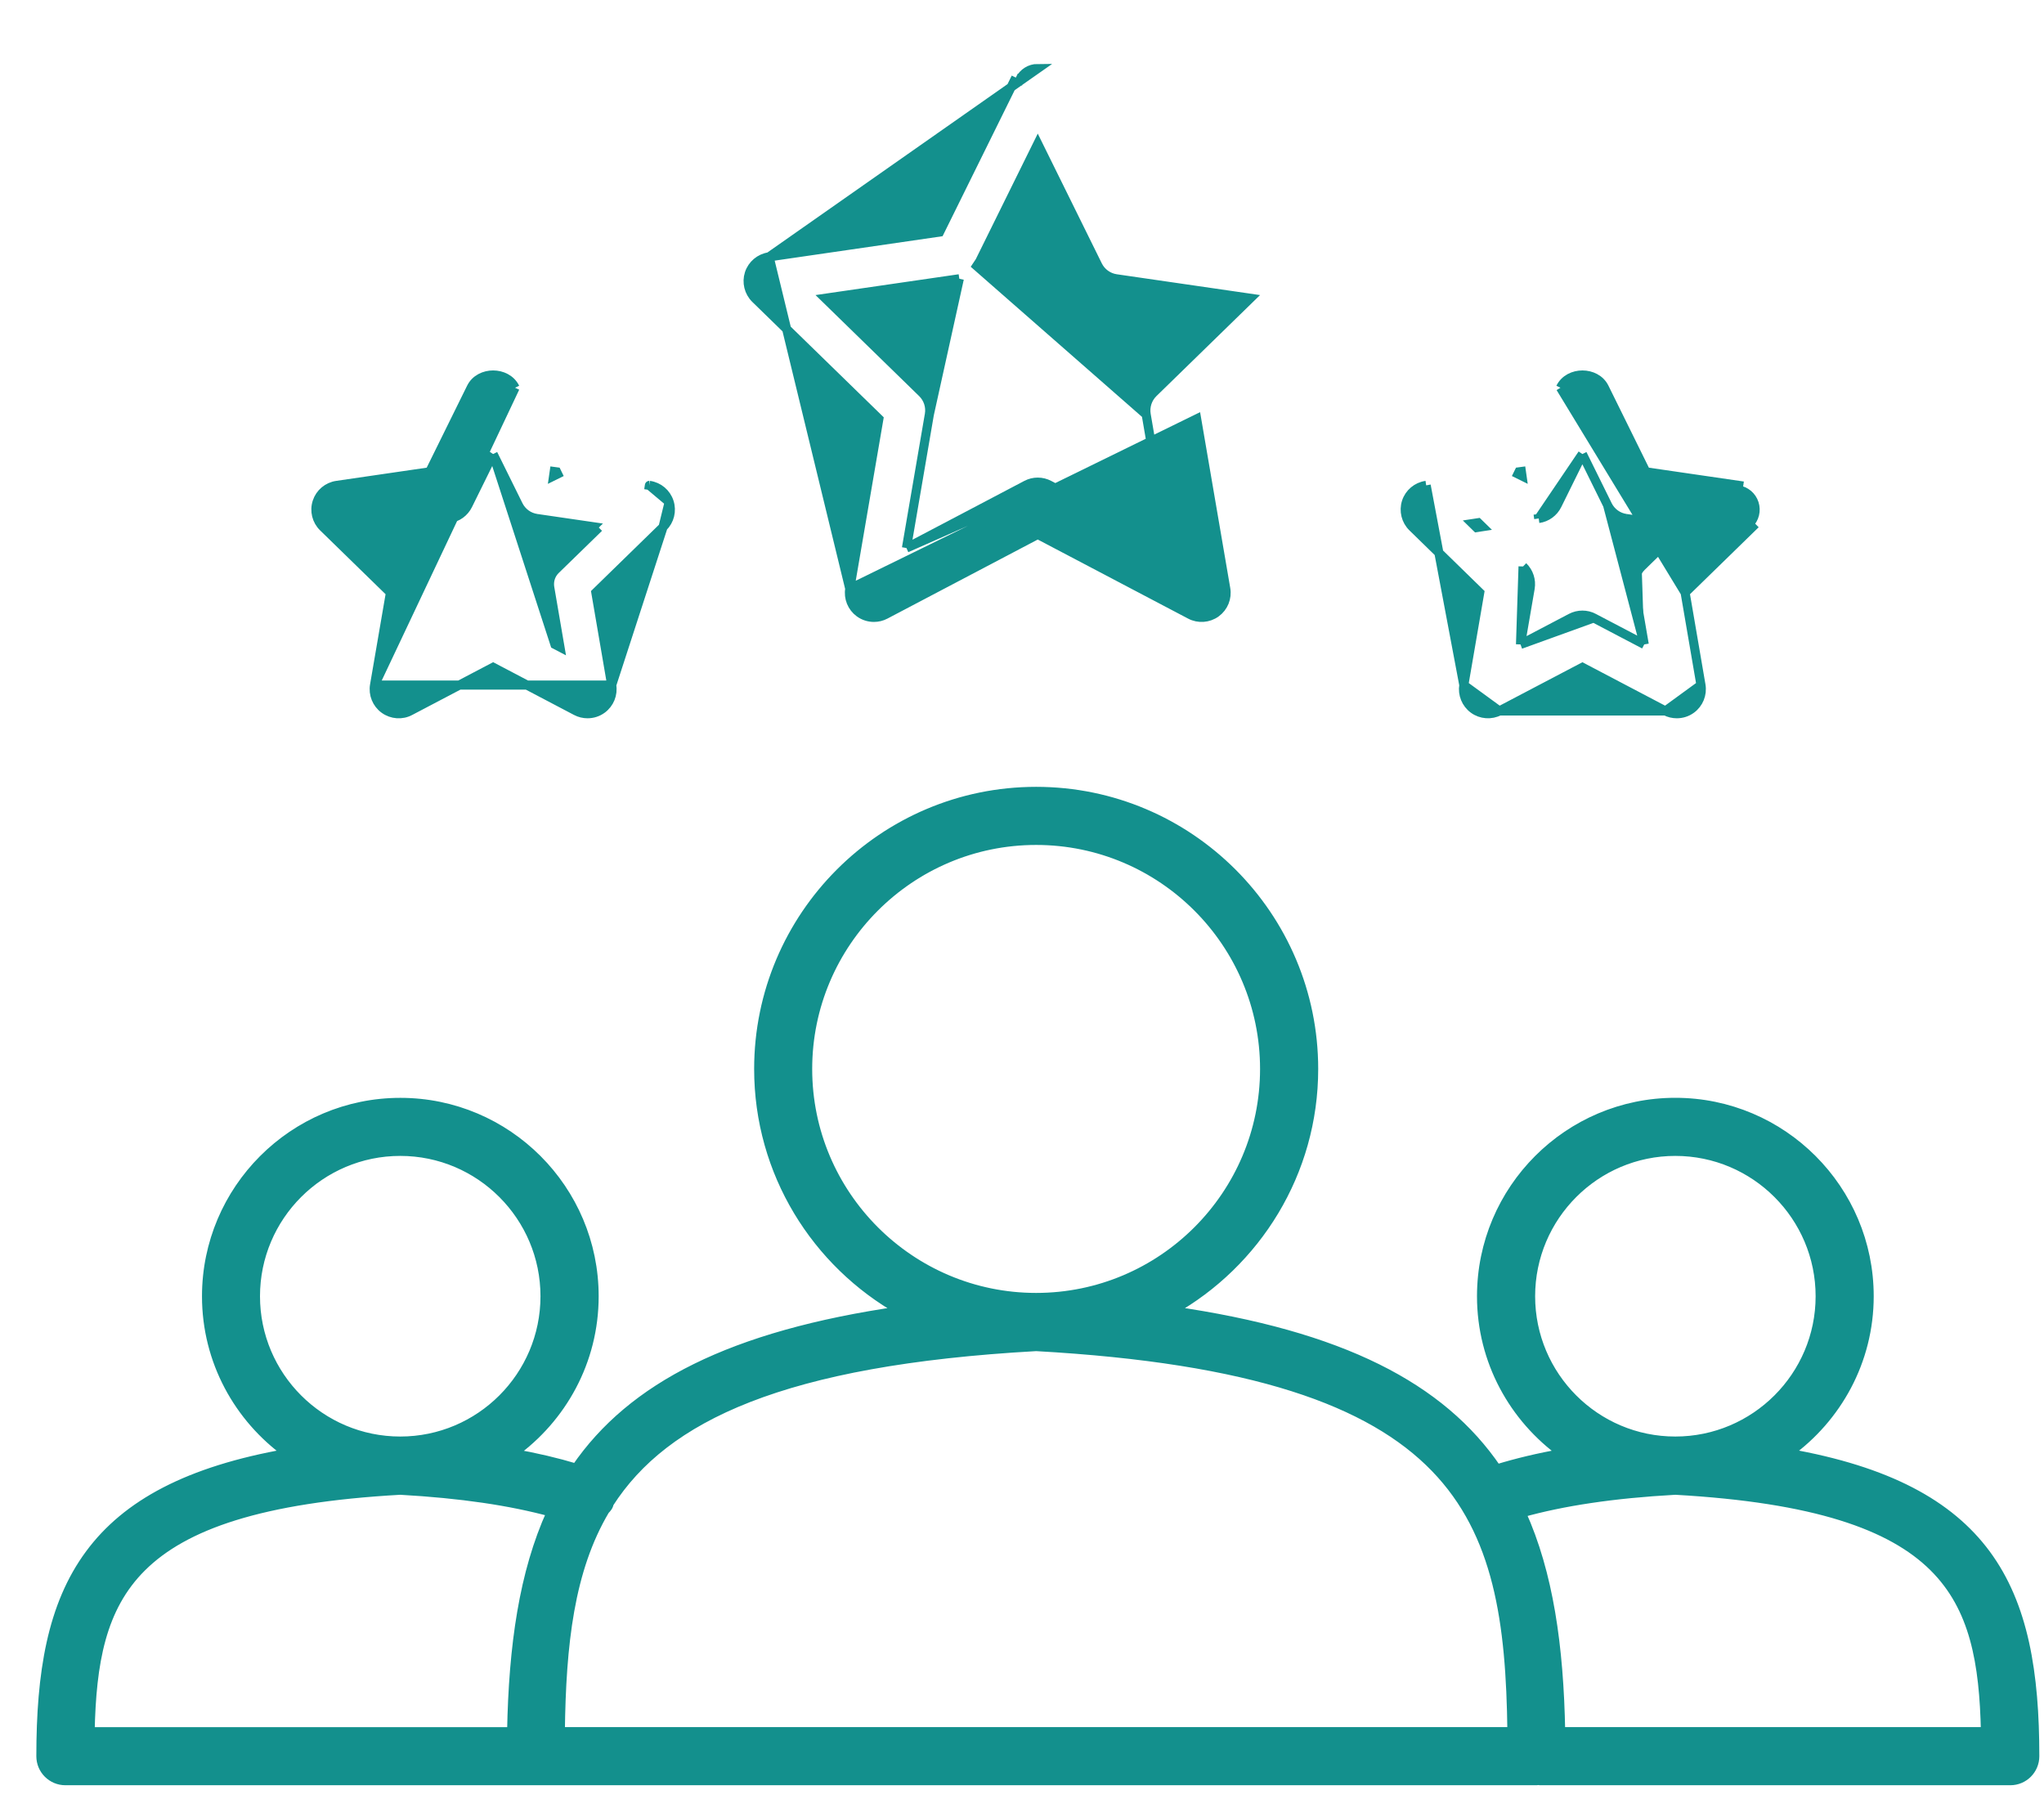 <svg width="45" height="40" viewBox="0 0 45 40" fill="none" xmlns="http://www.w3.org/2000/svg">
<g clip-path="url(#clip0_250_18)">
<path d="M32.617 28.533C32.617 29.961 33.326 31.217 34.403 31.991C33.874 32.084 33.394 32.199 32.954 32.334C31.731 30.536 29.539 29.39 25.796 28.852C27.657 27.805 28.921 25.815 28.921 23.53C28.921 20.161 26.182 17.42 22.812 17.42C19.443 17.42 16.703 20.161 16.703 23.53C16.703 25.816 17.967 27.806 19.829 28.852C16.099 29.39 13.908 30.529 12.682 32.317C12.259 32.19 11.799 32.081 11.294 31.992C12.372 31.218 13.08 29.961 13.08 28.534C13.08 26.18 11.166 24.266 8.814 24.266C6.461 24.266 4.547 26.18 4.547 28.534C4.547 29.96 5.254 31.216 6.33 31.99C4.144 32.375 2.787 33.111 1.977 34.206C1.139 35.337 0.9 36.833 0.9 38.658C0.9 38.956 1.142 39.197 1.44 39.197H11.795H33.83C33.844 39.197 33.857 39.195 33.866 39.193C33.874 39.195 33.887 39.197 33.902 39.197H44.258C44.556 39.197 44.797 38.956 44.797 38.658C44.797 36.833 44.559 35.337 43.721 34.205C42.91 33.111 41.554 32.374 39.367 31.989C40.443 31.215 41.151 29.958 41.151 28.533C41.151 26.179 39.237 24.265 36.883 24.265C34.531 24.265 32.617 26.179 32.617 28.533ZM33.697 28.533C33.697 26.774 35.126 25.344 36.883 25.344C38.642 25.344 40.072 26.775 40.072 28.533C40.072 30.291 38.641 31.721 36.883 31.721C35.126 31.722 33.697 30.292 33.697 28.533ZM33.494 33.303C34.403 33.048 35.511 32.879 36.883 32.803C39.956 32.976 41.642 33.574 42.569 34.492C43.474 35.388 43.678 36.609 43.711 38.117H34.359C34.324 36.238 34.096 34.632 33.494 33.303ZM17.781 23.53C17.781 20.756 20.038 18.499 22.811 18.499C25.585 18.499 27.841 20.756 27.841 23.53C27.841 26.304 25.585 28.56 22.811 28.56C20.038 28.56 17.781 26.304 17.781 23.53ZM22.811 29.641C27.582 29.907 30.18 30.849 31.595 32.309C32.989 33.748 33.257 35.712 33.286 38.117H12.336C12.36 36.197 12.538 34.56 13.318 33.244C13.322 33.239 13.325 33.235 13.331 33.229C13.336 33.224 13.342 33.218 13.351 33.208C13.368 33.188 13.392 33.16 13.405 33.119C13.409 33.108 13.41 33.098 13.411 33.091C13.411 33.091 13.411 33.091 13.411 33.091C14.634 31.186 17.239 29.952 22.811 29.641ZM5.624 28.533C5.624 26.774 7.054 25.344 8.812 25.344C10.57 25.344 11.999 26.775 11.999 28.533C11.999 30.291 10.57 31.721 8.812 31.721C7.054 31.721 5.624 30.292 5.624 28.533ZM3.126 34.492C4.053 33.574 5.739 32.975 8.812 32.803C10.153 32.878 11.24 33.041 12.137 33.285C11.529 34.619 11.299 36.23 11.264 38.118H1.984C2.017 36.609 2.221 35.388 3.126 34.492Z" fill="#13908D"/>
<path d="M13.411 33.091C13.41 33.098 13.409 33.108 13.405 33.119C13.392 33.16 13.368 33.188 13.351 33.208C13.342 33.218 13.336 33.224 13.331 33.229C13.325 33.235 13.322 33.239 13.318 33.244C12.538 34.56 12.36 36.197 12.336 38.117H33.286C33.257 35.712 32.989 33.748 31.595 32.309C30.18 30.849 27.582 29.907 22.811 29.641C17.239 29.952 14.634 31.186 13.411 33.091ZM13.411 33.091C13.411 33.091 13.411 33.091 13.411 33.091ZM32.617 28.533C32.617 29.961 33.326 31.217 34.403 31.991C33.874 32.084 33.394 32.199 32.954 32.334C31.731 30.536 29.539 29.39 25.796 28.852C27.657 27.805 28.921 25.815 28.921 23.53C28.921 20.161 26.182 17.42 22.812 17.42C19.443 17.42 16.703 20.161 16.703 23.53C16.703 25.816 17.967 27.806 19.829 28.852C16.099 29.39 13.908 30.529 12.682 32.317C12.259 32.19 11.799 32.081 11.294 31.992C12.372 31.218 13.08 29.961 13.08 28.534C13.08 26.18 11.166 24.266 8.814 24.266C6.461 24.266 4.547 26.18 4.547 28.534C4.547 29.96 5.254 31.216 6.33 31.99C4.144 32.375 2.787 33.111 1.977 34.206C1.139 35.337 0.9 36.833 0.9 38.658C0.9 38.956 1.142 39.197 1.44 39.197H11.795H33.83C33.844 39.197 33.857 39.195 33.866 39.193C33.874 39.195 33.887 39.197 33.902 39.197H44.258C44.556 39.197 44.797 38.956 44.797 38.658C44.797 36.833 44.559 35.337 43.721 34.205C42.91 33.111 41.554 32.374 39.367 31.989C40.443 31.215 41.151 29.958 41.151 28.533C41.151 26.179 39.237 24.265 36.883 24.265C34.531 24.265 32.617 26.179 32.617 28.533ZM33.697 28.533C33.697 26.774 35.126 25.344 36.883 25.344C38.642 25.344 40.072 26.775 40.072 28.533C40.072 30.291 38.641 31.721 36.883 31.721C35.126 31.722 33.697 30.292 33.697 28.533ZM33.494 33.303C34.403 33.048 35.511 32.879 36.883 32.803C39.956 32.976 41.642 33.574 42.569 34.492C43.474 35.388 43.678 36.609 43.711 38.117H34.359C34.324 36.238 34.096 34.632 33.494 33.303ZM17.781 23.53C17.781 20.756 20.038 18.499 22.811 18.499C25.585 18.499 27.841 20.756 27.841 23.53C27.841 26.304 25.585 28.56 22.811 28.56C20.038 28.56 17.781 26.304 17.781 23.53ZM5.624 28.533C5.624 26.774 7.054 25.344 8.812 25.344C10.57 25.344 11.999 26.775 11.999 28.533C11.999 30.291 10.57 31.721 8.812 31.721C7.054 31.721 5.624 30.292 5.624 28.533ZM3.126 34.492C4.053 33.574 5.739 32.975 8.812 32.803C10.153 32.878 11.24 33.041 12.137 33.285C11.529 34.619 11.299 36.23 11.264 38.118H1.984C2.017 36.609 2.221 35.388 3.126 34.492Z" stroke="#13908D" stroke-width="0.2"/>
<path d="M18.708 12.959L19.349 9.221L16.632 6.574C16.486 6.43 16.433 6.216 16.496 6.021C16.56 5.826 16.729 5.683 16.932 5.654L18.708 12.959ZM18.708 12.959C18.673 13.162 18.756 13.366 18.922 13.487C19.016 13.555 19.127 13.59 19.24 13.59C19.326 13.59 19.412 13.57 19.491 13.528C19.491 13.528 19.491 13.527 19.491 13.528L22.847 11.763L26.203 13.528C26.203 13.527 26.203 13.528 26.203 13.528C26.384 13.624 26.606 13.608 26.772 13.487C26.938 13.366 27.021 13.162 26.986 12.959L26.345 9.221L18.708 12.959ZM25.234 9.124C25.205 8.949 25.263 8.771 25.39 8.647L27.526 6.565L24.573 6.136C24.398 6.111 24.245 6 24.167 5.841C24.167 5.841 24.167 5.841 24.167 5.841L22.847 3.167L21.527 5.841C21.527 5.841 21.527 5.841 21.527 5.841L21.437 5.797L25.234 9.124ZM25.234 9.124L25.738 12.063ZM25.234 9.124L25.738 12.063ZM19.956 12.063L22.596 10.675C22.596 10.675 22.596 10.675 22.596 10.675C22.752 10.592 22.941 10.592 23.098 10.675L19.956 12.063ZM20.685 5.108L16.932 5.654L22.847 1.507C22.68 1.507 22.527 1.602 22.453 1.752L22.364 1.708C22.364 1.708 22.364 1.708 22.364 1.708L20.685 5.108ZM21.12 6.136C21.12 6.136 21.12 6.136 21.12 6.136L20.46 9.124C20.491 8.949 20.432 8.77 20.305 8.647C20.305 8.647 20.305 8.647 20.305 8.647L18.169 6.565L21.12 6.136Z" fill="#13908D"/>
<path d="M18.708 12.959L19.349 9.221L16.632 6.574C16.486 6.43 16.433 6.216 16.496 6.021C16.56 5.826 16.729 5.683 16.932 5.654M18.708 12.959L16.932 5.654M18.708 12.959C18.673 13.162 18.756 13.366 18.922 13.487C19.016 13.555 19.127 13.59 19.24 13.59C19.326 13.59 19.412 13.57 19.491 13.528M18.708 12.959L26.345 9.221L26.986 12.959C27.021 13.162 26.938 13.366 26.772 13.487C26.606 13.608 26.384 13.624 26.203 13.528M16.932 5.654L20.685 5.108L22.364 1.708M16.932 5.654L22.847 1.507C22.68 1.507 22.527 1.602 22.453 1.752L22.364 1.708M19.491 13.528C19.491 13.527 19.491 13.528 19.491 13.528ZM19.491 13.528L22.847 11.763L26.203 13.528M26.203 13.528C26.203 13.528 26.203 13.527 26.203 13.528ZM25.234 9.124C25.205 8.949 25.263 8.771 25.39 8.647L27.526 6.565L24.573 6.136C24.398 6.111 24.245 6 24.167 5.841M25.234 9.124L21.437 5.797L21.527 5.841M25.234 9.124L25.738 12.063L23.098 10.675M24.167 5.841C24.167 5.841 24.167 5.841 24.167 5.841ZM24.167 5.841L22.847 3.167L21.527 5.841M21.527 5.841C21.527 5.841 21.527 5.841 21.527 5.841ZM19.956 12.063L20.46 9.124M19.956 12.063L22.596 10.675M19.956 12.063L23.098 10.675M20.46 9.124L21.12 6.136M20.46 9.124C20.491 8.949 20.432 8.77 20.305 8.647M22.596 10.675C22.596 10.675 22.596 10.675 22.596 10.675ZM22.596 10.675C22.752 10.592 22.941 10.592 23.098 10.675M22.364 1.708C22.364 1.708 22.364 1.708 22.364 1.708ZM21.12 6.136C21.12 6.136 21.12 6.136 21.12 6.136ZM21.12 6.136L18.169 6.565L20.305 8.647M20.305 8.647C20.305 8.647 20.305 8.647 20.305 8.647Z" stroke="#13908D" stroke-width="0.2"/>
<path d="M8.246 15.08L8.596 13.045L7.117 11.603C6.97 11.46 6.917 11.246 6.981 11.05C7.044 10.855 7.214 10.713 7.417 10.684L9.46 10.386L10.373 8.535C10.373 8.535 10.373 8.535 10.373 8.535C10.467 8.342 10.668 8.254 10.856 8.254C11.045 8.254 11.246 8.342 11.34 8.535L8.246 15.08ZM8.246 15.08C8.211 15.283 8.294 15.487 8.46 15.608C8.626 15.729 8.849 15.746 9.029 15.649L10.857 14.689L12.684 15.649C12.684 15.649 12.684 15.649 12.684 15.649C12.763 15.691 12.85 15.711 12.935 15.711C13.047 15.711 13.159 15.677 13.253 15.608C13.419 15.487 13.502 15.283 13.467 15.08M8.246 15.08H13.467ZM13.467 15.08L13.118 13.045L14.597 11.603M13.467 15.08L14.597 11.603ZM14.597 11.603C14.743 11.46 14.796 11.245 14.732 11.05ZM14.597 11.603L14.732 11.05ZM10.856 9.994L10.301 11.118C10.223 11.277 10.071 11.389 9.895 11.413L10.856 9.994ZM10.856 9.994L11.412 11.119C11.49 11.277 11.641 11.388 11.818 11.413C11.817 11.413 11.818 11.413 11.818 11.413L13.059 11.594L12.16 12.47L12.23 12.542M10.856 9.994L12.217 14.185L12.328 14.243L12.103 12.931C12.08 12.788 12.126 12.643 12.23 12.542M14.732 11.05C14.669 10.855 14.501 10.713 14.297 10.684ZM14.732 11.05L14.297 10.684ZM14.297 10.684C14.297 10.684 14.296 10.684 14.297 10.684ZM12.254 10.386L12.202 10.379L12.188 10.477L12.277 10.433L12.254 10.386ZM8.651 11.594L8.561 11.507L8.436 11.525L8.526 11.613L8.651 11.594Z" fill="#13908D"/>
<path d="M8.246 15.08L8.596 13.045L7.117 11.603C6.97 11.46 6.917 11.246 6.981 11.05C7.044 10.855 7.214 10.713 7.417 10.684M8.246 15.08L11.34 8.535M8.246 15.08C8.211 15.283 8.294 15.487 8.46 15.608C8.626 15.729 8.849 15.746 9.029 15.649L10.857 14.689L12.684 15.649M8.246 15.08H13.467M7.417 10.684L7.431 10.783M7.417 10.684L9.46 10.386L10.373 8.535M10.373 8.535C10.373 8.535 10.373 8.535 10.373 8.535ZM10.373 8.535C10.467 8.342 10.668 8.254 10.856 8.254C11.045 8.254 11.246 8.342 11.34 8.535M11.34 8.535L11.251 8.579M12.684 15.649C12.684 15.649 12.684 15.649 12.684 15.649ZM12.684 15.649C12.763 15.691 12.85 15.711 12.935 15.711C13.047 15.711 13.159 15.677 13.253 15.608C13.419 15.487 13.502 15.283 13.467 15.08M13.467 15.08L13.118 13.045L14.597 11.603M13.467 15.08L14.597 11.603M14.597 11.603C14.743 11.46 14.796 11.245 14.732 11.05M14.597 11.603L14.732 11.05M14.732 11.05C14.669 10.855 14.501 10.713 14.297 10.684M14.732 11.05L14.297 10.684M10.856 9.994L10.301 11.118C10.223 11.277 10.071 11.389 9.895 11.413M10.856 9.994L9.895 11.413M10.856 9.994L11.412 11.119C11.49 11.277 11.641 11.388 11.818 11.413M10.856 9.994L12.217 14.185L12.328 14.243L12.103 12.931C12.08 12.788 12.126 12.643 12.23 12.542M9.895 11.413L9.881 11.315M11.818 11.413C11.818 11.413 11.817 11.413 11.818 11.413ZM11.818 11.413L13.059 11.594L12.16 12.47L12.23 12.542M12.23 12.542L13.184 11.613M14.297 10.684C14.296 10.684 14.297 10.684 14.297 10.684ZM14.297 10.684L14.282 10.783M12.254 10.386L12.202 10.379L12.188 10.477L12.277 10.433L12.254 10.386ZM8.651 11.594L8.561 11.507L8.436 11.525L8.526 11.613L8.651 11.594Z" stroke="#13908D" stroke-width="0.2"/>
<path d="M32.227 15.08L32.577 13.045L31.1 11.604C31.1 11.604 31.1 11.604 31.1 11.604C30.952 11.46 30.9 11.246 30.962 11.051C31.025 10.855 31.195 10.713 31.398 10.684L32.227 15.08ZM32.227 15.08C32.193 15.283 32.276 15.487 32.442 15.608C32.608 15.729 32.828 15.744 33.009 15.65M32.227 15.08L33.009 15.65ZM33.009 15.65L34.838 14.69L36.666 15.65M33.009 15.65L36.666 15.65ZM36.666 15.65C36.744 15.691 36.83 15.711 36.916 15.711C37.028 15.711 37.14 15.677 37.234 15.608C37.4 15.487 37.483 15.283 37.448 15.08M36.666 15.65L37.448 15.08ZM37.448 15.08L37.099 13.045ZM37.448 15.08L37.099 13.045ZM33.475 14.185L34.586 13.602C34.664 13.561 34.751 13.54 34.837 13.54C34.923 13.54 35.009 13.56 35.087 13.602L33.475 14.185ZM33.475 14.185L33.688 12.947C33.717 12.773 33.66 12.594 33.531 12.469C33.531 12.469 33.531 12.469 33.531 12.469L33.475 14.185ZM36.199 14.185L35.986 12.947C35.957 12.773 36.015 12.594 36.142 12.469M36.199 14.185L35.392 11.119C35.469 11.277 35.623 11.389 35.798 11.413C35.797 11.413 35.798 11.413 35.798 11.413L37.04 11.594L36.142 12.469M34.837 9.994L34.282 11.118C34.204 11.277 34.051 11.389 33.876 11.413L34.837 9.994ZM37.099 13.045L38.577 11.604L38.508 11.533M37.099 13.045L34.355 8.535C34.355 8.535 34.355 8.535 34.355 8.535C34.449 8.342 34.65 8.254 34.838 8.254C35.027 8.254 35.228 8.342 35.322 8.535L36.235 10.386L38.279 10.684L38.265 10.783C38.43 10.806 38.568 10.922 38.619 11.081C38.671 11.241 38.628 11.416 38.508 11.533M33.442 10.386L33.419 10.433L33.508 10.477L33.494 10.379L33.442 10.386ZM32.633 11.594L32.543 11.506L32.418 11.525L32.508 11.613L32.633 11.594Z" fill="#13908D"/>
<path d="M32.227 15.08L32.577 13.045L31.1 11.604M32.227 15.08L31.398 10.684M32.227 15.08C32.193 15.283 32.276 15.487 32.442 15.608C32.608 15.729 32.828 15.744 33.009 15.65M32.227 15.08L33.009 15.65M31.1 11.604C31.1 11.604 31.1 11.604 31.1 11.604ZM31.1 11.604C30.952 11.46 30.9 11.246 30.962 11.051C31.025 10.855 31.195 10.713 31.398 10.684M31.398 10.684L31.412 10.783M33.009 15.65L34.838 14.69L36.666 15.65M33.009 15.65L36.666 15.65M36.666 15.65C36.744 15.691 36.83 15.711 36.916 15.711C37.028 15.711 37.14 15.677 37.234 15.608C37.4 15.487 37.483 15.283 37.448 15.08M36.666 15.65L37.448 15.08M37.448 15.08L37.099 13.045M37.099 13.045L38.577 11.604L38.508 11.533M37.099 13.045L34.355 8.535M33.475 14.185L34.586 13.602C34.664 13.561 34.751 13.54 34.837 13.54C34.923 13.54 35.009 13.56 35.087 13.602M33.475 14.185L35.087 13.602M33.475 14.185L33.688 12.947C33.717 12.773 33.66 12.594 33.531 12.469M33.475 14.185L33.531 12.469M35.087 13.602L36.199 14.185M33.531 12.469C33.531 12.469 33.531 12.469 33.531 12.469ZM36.199 14.185L35.986 12.947C35.957 12.773 36.015 12.594 36.142 12.469M36.199 14.185L35.392 11.119M36.142 12.469L37.04 11.594L35.798 11.413M36.142 12.469L36.212 12.541M35.392 11.119C35.469 11.277 35.623 11.389 35.798 11.413M35.392 11.119L34.837 9.994M35.798 11.413C35.798 11.413 35.797 11.413 35.798 11.413ZM34.837 9.994L34.282 11.118C34.204 11.277 34.051 11.389 33.876 11.413M34.837 9.994L33.876 11.413M33.876 11.413L33.862 11.315M38.508 11.533C38.628 11.416 38.671 11.241 38.619 11.081C38.568 10.922 38.43 10.806 38.265 10.783L38.279 10.684L36.235 10.386L35.322 8.535C35.228 8.342 35.027 8.254 34.838 8.254C34.65 8.254 34.449 8.342 34.355 8.535M38.508 11.533L36.991 13.01M34.355 8.535C34.355 8.535 34.355 8.535 34.355 8.535ZM33.442 10.386L33.419 10.433L33.508 10.477L33.494 10.379L33.442 10.386ZM32.633 11.594L32.543 11.506L32.418 11.525L32.508 11.613L32.633 11.594Z" stroke="#13908D" stroke-width="0.2"/>
</g>
<defs>
<clipPath id="clip0_250_18">
<rect width="45" height="39" fill="white" transform="translate(0 0.5)"/>
</clipPath>
</defs>
</svg>
